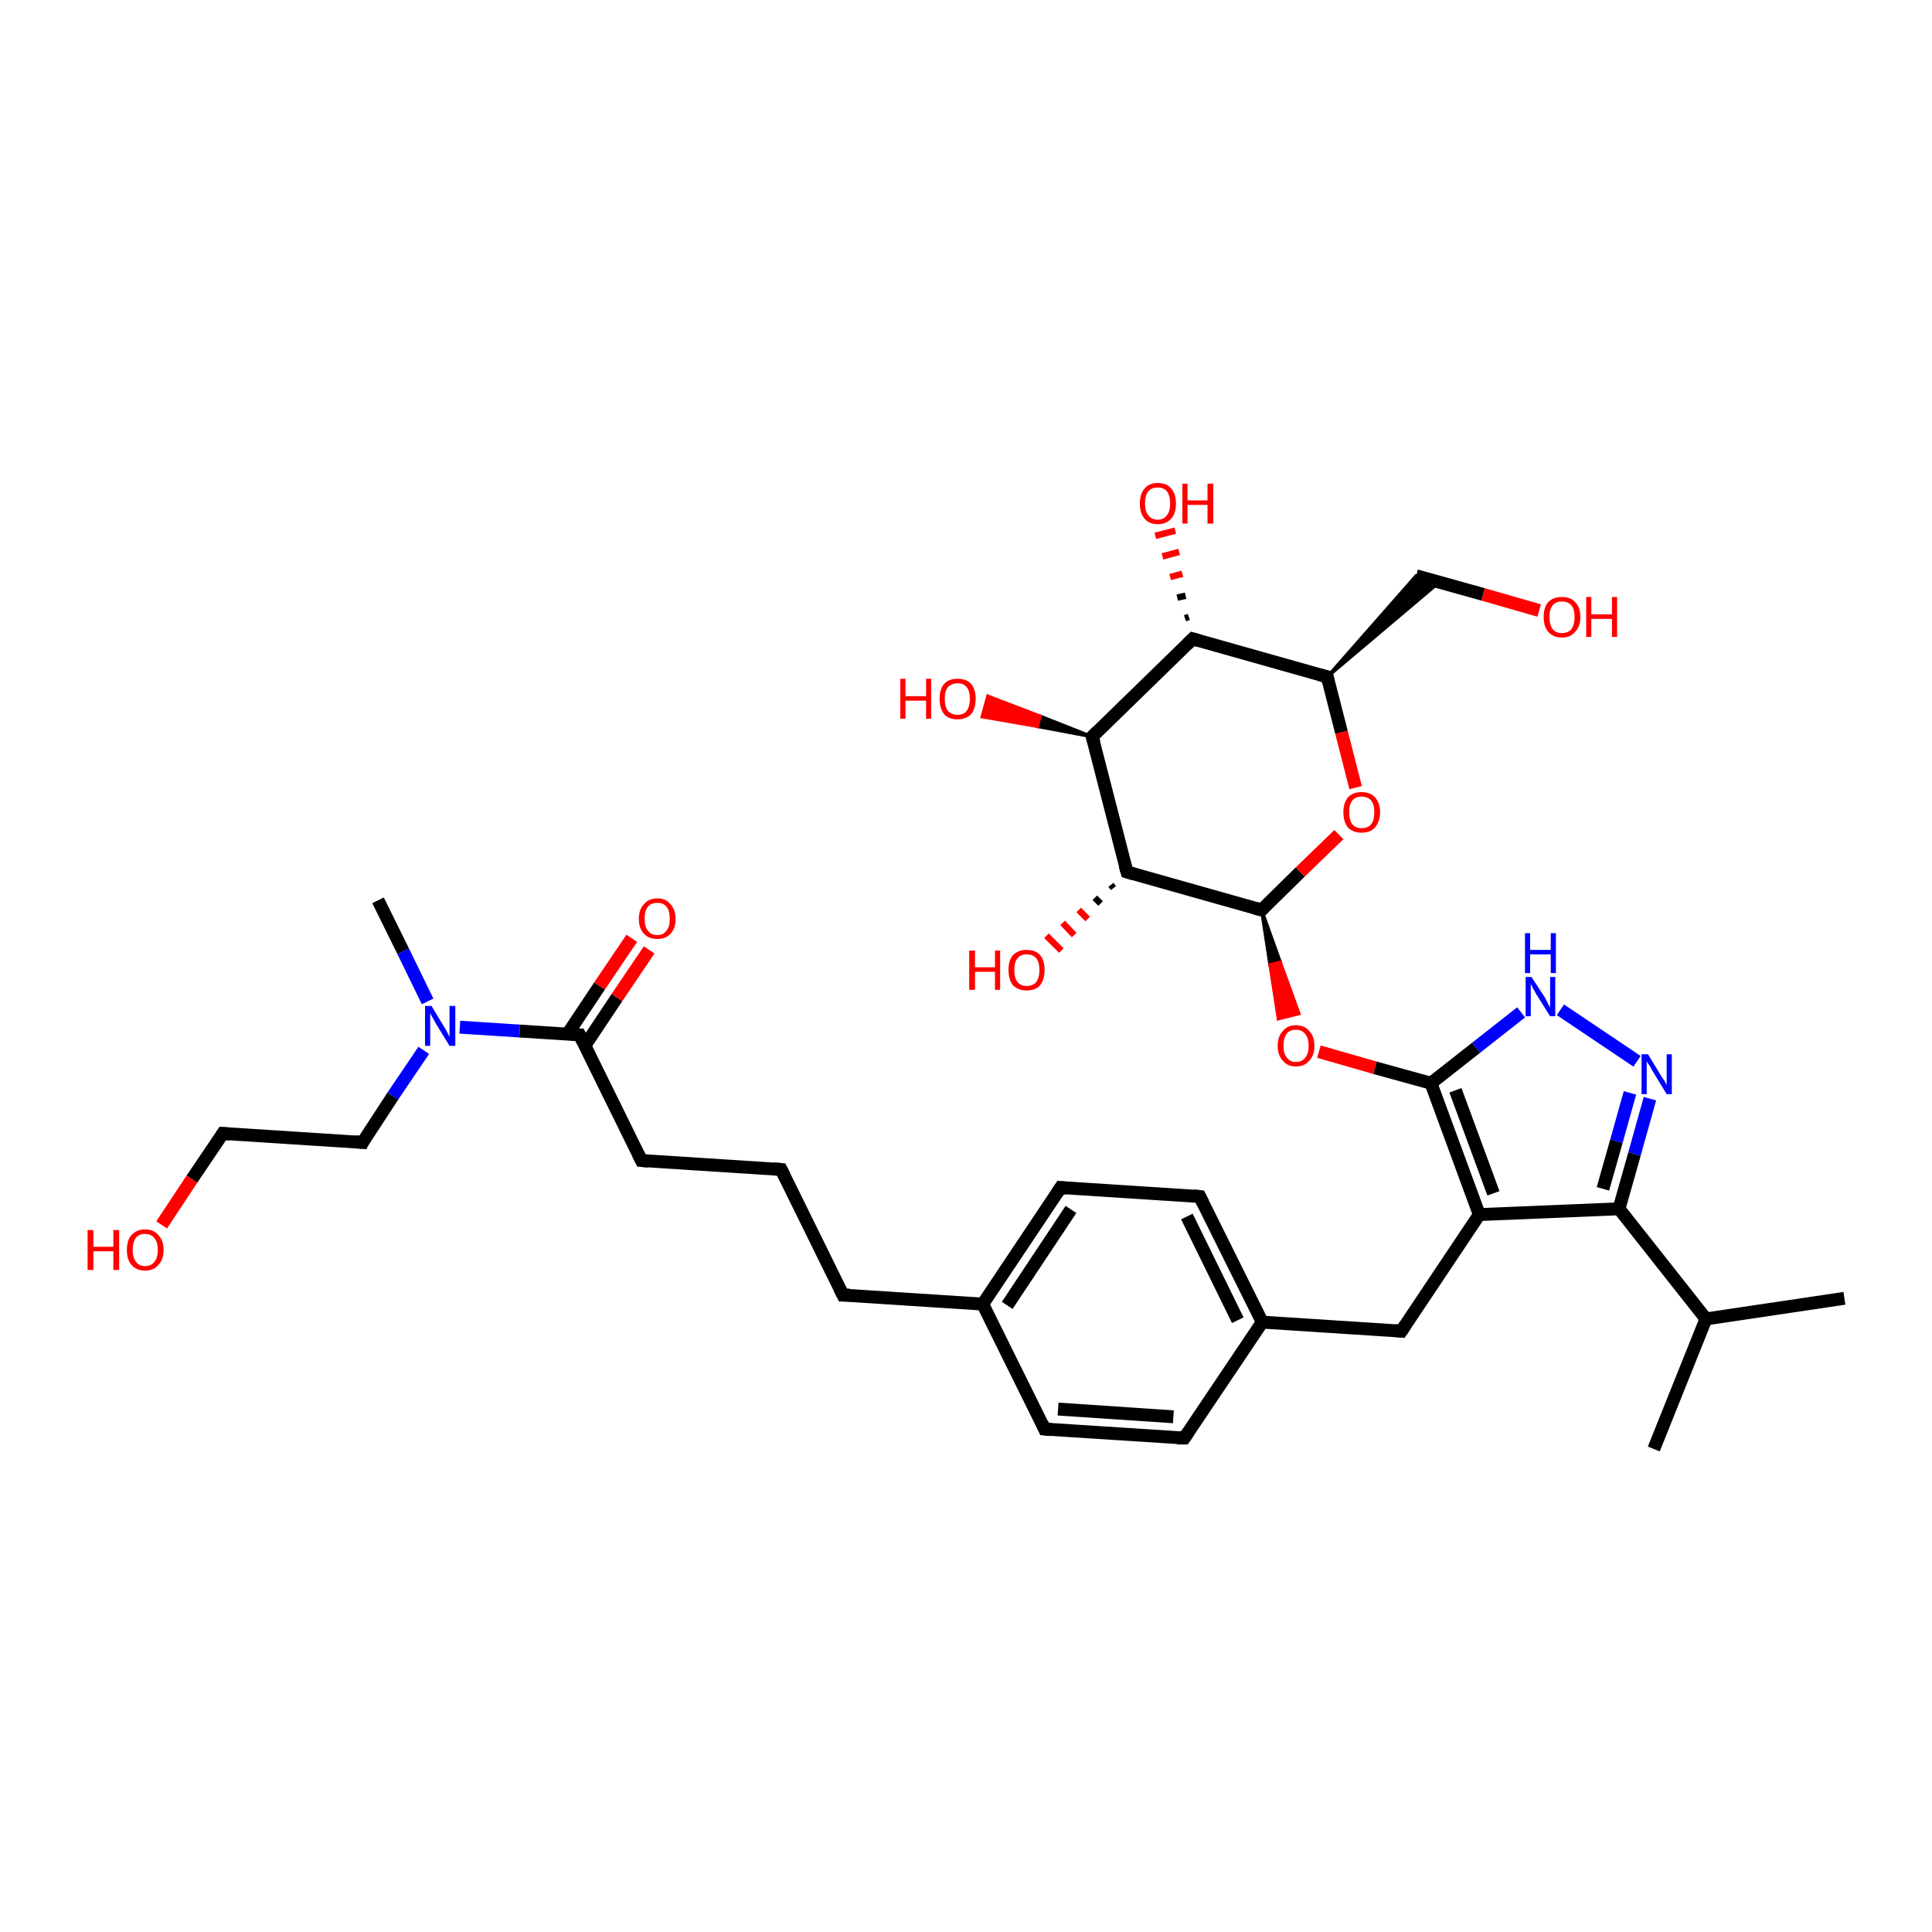 <?xml version='1.0' encoding='iso-8859-1'?>
<svg version='1.1' baseProfile='full'
              xmlns='http://www.w3.org/2000/svg'
                      xmlns:rdkit='http://www.rdkit.org/xml'
                      xmlns:xlink='http://www.w3.org/1999/xlink'
                  xml:space='preserve'
width='300px' height='300px' viewBox='0 0 300 300'>
<!-- END OF HEADER -->
<rect style='opacity:1.0;fill:#FFFFFF;stroke:none' width='300.0' height='300.0' x='0.0' y='0.0'> </rect>
<path class='bond-0 atom-0 atom-1' d='M 256.8,225.0 L 264.9,204.8' style='fill:none;fill-rule:evenodd;stroke:#000000;stroke-width:2.0px;stroke-linecap:butt;stroke-linejoin:miter;stroke-opacity:1' />
<path class='bond-1 atom-1 atom-2' d='M 264.9,204.8 L 286.4,201.6' style='fill:none;fill-rule:evenodd;stroke:#000000;stroke-width:2.0px;stroke-linecap:butt;stroke-linejoin:miter;stroke-opacity:1' />
<path class='bond-2 atom-1 atom-3' d='M 264.9,204.8 L 251.4,187.7' style='fill:none;fill-rule:evenodd;stroke:#000000;stroke-width:2.0px;stroke-linecap:butt;stroke-linejoin:miter;stroke-opacity:1' />
<path class='bond-3 atom-3 atom-4' d='M 251.4,187.7 L 253.8,179.2' style='fill:none;fill-rule:evenodd;stroke:#000000;stroke-width:2.0px;stroke-linecap:butt;stroke-linejoin:miter;stroke-opacity:1' />
<path class='bond-3 atom-3 atom-4' d='M 253.8,179.2 L 256.2,170.6' style='fill:none;fill-rule:evenodd;stroke:#0000FF;stroke-width:2.0px;stroke-linecap:butt;stroke-linejoin:miter;stroke-opacity:1' />
<path class='bond-3 atom-3 atom-4' d='M 248.9,184.6 L 251.0,177.2' style='fill:none;fill-rule:evenodd;stroke:#000000;stroke-width:2.0px;stroke-linecap:butt;stroke-linejoin:miter;stroke-opacity:1' />
<path class='bond-3 atom-3 atom-4' d='M 251.0,177.2 L 253.1,169.7' style='fill:none;fill-rule:evenodd;stroke:#0000FF;stroke-width:2.0px;stroke-linecap:butt;stroke-linejoin:miter;stroke-opacity:1' />
<path class='bond-4 atom-4 atom-5' d='M 254.2,164.8 L 242.3,156.8' style='fill:none;fill-rule:evenodd;stroke:#0000FF;stroke-width:2.0px;stroke-linecap:butt;stroke-linejoin:miter;stroke-opacity:1' />
<path class='bond-5 atom-5 atom-6' d='M 236.2,157.2 L 229.2,162.7' style='fill:none;fill-rule:evenodd;stroke:#0000FF;stroke-width:2.0px;stroke-linecap:butt;stroke-linejoin:miter;stroke-opacity:1' />
<path class='bond-5 atom-5 atom-6' d='M 229.2,162.7 L 222.2,168.2' style='fill:none;fill-rule:evenodd;stroke:#000000;stroke-width:2.0px;stroke-linecap:butt;stroke-linejoin:miter;stroke-opacity:1' />
<path class='bond-6 atom-6 atom-7' d='M 222.2,168.2 L 213.5,165.8' style='fill:none;fill-rule:evenodd;stroke:#000000;stroke-width:2.0px;stroke-linecap:butt;stroke-linejoin:miter;stroke-opacity:1' />
<path class='bond-6 atom-6 atom-7' d='M 213.5,165.8 L 204.8,163.3' style='fill:none;fill-rule:evenodd;stroke:#FF0000;stroke-width:2.0px;stroke-linecap:butt;stroke-linejoin:miter;stroke-opacity:1' />
<path class='bond-7 atom-8 atom-7' d='M 195.9,141.3 L 198.8,149.4 L 197.2,149.8 Z' style='fill:#000000;fill-rule:evenodd;fill-opacity:1;stroke:#000000;stroke-width:0.5px;stroke-linecap:butt;stroke-linejoin:miter;stroke-opacity:1;' />
<path class='bond-7 atom-8 atom-7' d='M 198.8,149.4 L 198.5,158.2 L 201.7,157.4 Z' style='fill:#FF0000;fill-rule:evenodd;fill-opacity:1;stroke:#FF0000;stroke-width:0.5px;stroke-linecap:butt;stroke-linejoin:miter;stroke-opacity:1;' />
<path class='bond-7 atom-8 atom-7' d='M 198.8,149.4 L 197.2,149.8 L 198.5,158.2 Z' style='fill:#FF0000;fill-rule:evenodd;fill-opacity:1;stroke:#FF0000;stroke-width:0.5px;stroke-linecap:butt;stroke-linejoin:miter;stroke-opacity:1;' />
<path class='bond-8 atom-8 atom-9' d='M 195.9,141.3 L 201.9,135.4' style='fill:none;fill-rule:evenodd;stroke:#000000;stroke-width:2.0px;stroke-linecap:butt;stroke-linejoin:miter;stroke-opacity:1' />
<path class='bond-8 atom-8 atom-9' d='M 201.9,135.4 L 207.9,129.6' style='fill:none;fill-rule:evenodd;stroke:#FF0000;stroke-width:2.0px;stroke-linecap:butt;stroke-linejoin:miter;stroke-opacity:1' />
<path class='bond-9 atom-9 atom-10' d='M 210.5,122.3 L 208.3,113.7' style='fill:none;fill-rule:evenodd;stroke:#FF0000;stroke-width:2.0px;stroke-linecap:butt;stroke-linejoin:miter;stroke-opacity:1' />
<path class='bond-9 atom-9 atom-10' d='M 208.3,113.7 L 206.1,105.1' style='fill:none;fill-rule:evenodd;stroke:#000000;stroke-width:2.0px;stroke-linecap:butt;stroke-linejoin:miter;stroke-opacity:1' />
<path class='bond-10 atom-10 atom-11' d='M 206.1,105.1 L 219.9,89.4 L 223.5,90.4 Z' style='fill:#000000;fill-rule:evenodd;fill-opacity:1;stroke:#000000;stroke-width:0.5px;stroke-linecap:butt;stroke-linejoin:miter;stroke-opacity:1;' />
<path class='bond-11 atom-11 atom-12' d='M 219.9,89.4 L 230.3,92.3' style='fill:none;fill-rule:evenodd;stroke:#000000;stroke-width:2.0px;stroke-linecap:butt;stroke-linejoin:miter;stroke-opacity:1' />
<path class='bond-11 atom-11 atom-12' d='M 230.3,92.3 L 239.0,94.8' style='fill:none;fill-rule:evenodd;stroke:#FF0000;stroke-width:2.0px;stroke-linecap:butt;stroke-linejoin:miter;stroke-opacity:1' />
<path class='bond-12 atom-10 atom-13' d='M 206.1,105.1 L 185.2,99.2' style='fill:none;fill-rule:evenodd;stroke:#000000;stroke-width:2.0px;stroke-linecap:butt;stroke-linejoin:miter;stroke-opacity:1' />
<path class='bond-13 atom-13 atom-14' d='M 184.0,96.0 L 184.6,95.8' style='fill:none;fill-rule:evenodd;stroke:#000000;stroke-width:1.0px;stroke-linecap:butt;stroke-linejoin:miter;stroke-opacity:1' />
<path class='bond-13 atom-13 atom-14' d='M 182.8,92.8 L 184.1,92.5' style='fill:none;fill-rule:evenodd;stroke:#000000;stroke-width:1.0px;stroke-linecap:butt;stroke-linejoin:miter;stroke-opacity:1' />
<path class='bond-13 atom-13 atom-14' d='M 181.7,89.6 L 183.6,89.1' style='fill:none;fill-rule:evenodd;stroke:#FF0000;stroke-width:1.0px;stroke-linecap:butt;stroke-linejoin:miter;stroke-opacity:1' />
<path class='bond-13 atom-13 atom-14' d='M 180.5,86.4 L 183.1,85.7' style='fill:none;fill-rule:evenodd;stroke:#FF0000;stroke-width:1.0px;stroke-linecap:butt;stroke-linejoin:miter;stroke-opacity:1' />
<path class='bond-13 atom-13 atom-14' d='M 179.4,83.2 L 182.5,82.4' style='fill:none;fill-rule:evenodd;stroke:#FF0000;stroke-width:1.0px;stroke-linecap:butt;stroke-linejoin:miter;stroke-opacity:1' />
<path class='bond-14 atom-13 atom-15' d='M 185.2,99.2 L 169.6,114.4' style='fill:none;fill-rule:evenodd;stroke:#000000;stroke-width:2.0px;stroke-linecap:butt;stroke-linejoin:miter;stroke-opacity:1' />
<path class='bond-15 atom-15 atom-16' d='M 169.6,114.4 L 161.1,112.8 L 161.5,111.2 Z' style='fill:#000000;fill-rule:evenodd;fill-opacity:1;stroke:#000000;stroke-width:0.5px;stroke-linecap:butt;stroke-linejoin:miter;stroke-opacity:1;' />
<path class='bond-15 atom-15 atom-16' d='M 161.1,112.8 L 153.4,108.1 L 152.5,111.3 Z' style='fill:#FF0000;fill-rule:evenodd;fill-opacity:1;stroke:#FF0000;stroke-width:0.5px;stroke-linecap:butt;stroke-linejoin:miter;stroke-opacity:1;' />
<path class='bond-15 atom-15 atom-16' d='M 161.1,112.8 L 161.5,111.2 L 153.4,108.1 Z' style='fill:#FF0000;fill-rule:evenodd;fill-opacity:1;stroke:#FF0000;stroke-width:0.5px;stroke-linecap:butt;stroke-linejoin:miter;stroke-opacity:1;' />
<path class='bond-16 atom-15 atom-17' d='M 169.6,114.4 L 175.0,135.4' style='fill:none;fill-rule:evenodd;stroke:#000000;stroke-width:2.0px;stroke-linecap:butt;stroke-linejoin:miter;stroke-opacity:1' />
<path class='bond-17 atom-17 atom-18' d='M 172.9,137.9 L 172.5,137.4' style='fill:none;fill-rule:evenodd;stroke:#000000;stroke-width:1.0px;stroke-linecap:butt;stroke-linejoin:miter;stroke-opacity:1' />
<path class='bond-17 atom-17 atom-18' d='M 170.9,140.3 L 170.0,139.4' style='fill:none;fill-rule:evenodd;stroke:#000000;stroke-width:1.0px;stroke-linecap:butt;stroke-linejoin:miter;stroke-opacity:1' />
<path class='bond-17 atom-17 atom-18' d='M 168.9,142.7 L 167.5,141.3' style='fill:none;fill-rule:evenodd;stroke:#FF0000;stroke-width:1.0px;stroke-linecap:butt;stroke-linejoin:miter;stroke-opacity:1' />
<path class='bond-17 atom-17 atom-18' d='M 166.8,145.2 L 165.0,143.3' style='fill:none;fill-rule:evenodd;stroke:#FF0000;stroke-width:1.0px;stroke-linecap:butt;stroke-linejoin:miter;stroke-opacity:1' />
<path class='bond-17 atom-17 atom-18' d='M 164.8,147.6 L 162.5,145.3' style='fill:none;fill-rule:evenodd;stroke:#FF0000;stroke-width:1.0px;stroke-linecap:butt;stroke-linejoin:miter;stroke-opacity:1' />
<path class='bond-18 atom-6 atom-19' d='M 222.2,168.2 L 229.7,188.6' style='fill:none;fill-rule:evenodd;stroke:#000000;stroke-width:2.0px;stroke-linecap:butt;stroke-linejoin:miter;stroke-opacity:1' />
<path class='bond-18 atom-6 atom-19' d='M 226.0,169.3 L 231.9,185.3' style='fill:none;fill-rule:evenodd;stroke:#000000;stroke-width:2.0px;stroke-linecap:butt;stroke-linejoin:miter;stroke-opacity:1' />
<path class='bond-19 atom-19 atom-20' d='M 229.7,188.6 L 217.6,206.7' style='fill:none;fill-rule:evenodd;stroke:#000000;stroke-width:2.0px;stroke-linecap:butt;stroke-linejoin:miter;stroke-opacity:1' />
<path class='bond-20 atom-20 atom-21' d='M 217.6,206.7 L 196.0,205.3' style='fill:none;fill-rule:evenodd;stroke:#000000;stroke-width:2.0px;stroke-linecap:butt;stroke-linejoin:miter;stroke-opacity:1' />
<path class='bond-21 atom-21 atom-22' d='M 196.0,205.3 L 186.3,185.8' style='fill:none;fill-rule:evenodd;stroke:#000000;stroke-width:2.0px;stroke-linecap:butt;stroke-linejoin:miter;stroke-opacity:1' />
<path class='bond-21 atom-21 atom-22' d='M 192.2,205.0 L 184.3,188.9' style='fill:none;fill-rule:evenodd;stroke:#000000;stroke-width:2.0px;stroke-linecap:butt;stroke-linejoin:miter;stroke-opacity:1' />
<path class='bond-22 atom-22 atom-23' d='M 186.3,185.8 L 164.7,184.4' style='fill:none;fill-rule:evenodd;stroke:#000000;stroke-width:2.0px;stroke-linecap:butt;stroke-linejoin:miter;stroke-opacity:1' />
<path class='bond-23 atom-23 atom-24' d='M 164.7,184.4 L 152.6,202.5' style='fill:none;fill-rule:evenodd;stroke:#000000;stroke-width:2.0px;stroke-linecap:butt;stroke-linejoin:miter;stroke-opacity:1' />
<path class='bond-23 atom-23 atom-24' d='M 166.3,187.8 L 156.4,202.7' style='fill:none;fill-rule:evenodd;stroke:#000000;stroke-width:2.0px;stroke-linecap:butt;stroke-linejoin:miter;stroke-opacity:1' />
<path class='bond-24 atom-24 atom-25' d='M 152.6,202.5 L 130.9,201.1' style='fill:none;fill-rule:evenodd;stroke:#000000;stroke-width:2.0px;stroke-linecap:butt;stroke-linejoin:miter;stroke-opacity:1' />
<path class='bond-25 atom-25 atom-26' d='M 130.9,201.1 L 121.3,181.6' style='fill:none;fill-rule:evenodd;stroke:#000000;stroke-width:2.0px;stroke-linecap:butt;stroke-linejoin:miter;stroke-opacity:1' />
<path class='bond-26 atom-26 atom-27' d='M 121.3,181.6 L 99.6,180.2' style='fill:none;fill-rule:evenodd;stroke:#000000;stroke-width:2.0px;stroke-linecap:butt;stroke-linejoin:miter;stroke-opacity:1' />
<path class='bond-27 atom-27 atom-28' d='M 99.6,180.2 L 90.0,160.7' style='fill:none;fill-rule:evenodd;stroke:#000000;stroke-width:2.0px;stroke-linecap:butt;stroke-linejoin:miter;stroke-opacity:1' />
<path class='bond-28 atom-28 atom-29' d='M 90.8,162.4 L 95.8,154.9' style='fill:none;fill-rule:evenodd;stroke:#000000;stroke-width:2.0px;stroke-linecap:butt;stroke-linejoin:miter;stroke-opacity:1' />
<path class='bond-28 atom-28 atom-29' d='M 95.8,154.9 L 100.8,147.5' style='fill:none;fill-rule:evenodd;stroke:#FF0000;stroke-width:2.0px;stroke-linecap:butt;stroke-linejoin:miter;stroke-opacity:1' />
<path class='bond-28 atom-28 atom-29' d='M 88.1,160.6 L 93.1,153.1' style='fill:none;fill-rule:evenodd;stroke:#000000;stroke-width:2.0px;stroke-linecap:butt;stroke-linejoin:miter;stroke-opacity:1' />
<path class='bond-28 atom-28 atom-29' d='M 93.1,153.1 L 98.1,145.7' style='fill:none;fill-rule:evenodd;stroke:#FF0000;stroke-width:2.0px;stroke-linecap:butt;stroke-linejoin:miter;stroke-opacity:1' />
<path class='bond-29 atom-28 atom-30' d='M 90.0,160.7 L 80.7,160.1' style='fill:none;fill-rule:evenodd;stroke:#000000;stroke-width:2.0px;stroke-linecap:butt;stroke-linejoin:miter;stroke-opacity:1' />
<path class='bond-29 atom-28 atom-30' d='M 80.7,160.1 L 71.4,159.5' style='fill:none;fill-rule:evenodd;stroke:#0000FF;stroke-width:2.0px;stroke-linecap:butt;stroke-linejoin:miter;stroke-opacity:1' />
<path class='bond-30 atom-30 atom-31' d='M 66.4,155.5 L 62.6,147.7' style='fill:none;fill-rule:evenodd;stroke:#0000FF;stroke-width:2.0px;stroke-linecap:butt;stroke-linejoin:miter;stroke-opacity:1' />
<path class='bond-30 atom-30 atom-31' d='M 62.6,147.7 L 58.7,139.8' style='fill:none;fill-rule:evenodd;stroke:#000000;stroke-width:2.0px;stroke-linecap:butt;stroke-linejoin:miter;stroke-opacity:1' />
<path class='bond-31 atom-30 atom-32' d='M 65.8,163.1 L 61.0,170.2' style='fill:none;fill-rule:evenodd;stroke:#0000FF;stroke-width:2.0px;stroke-linecap:butt;stroke-linejoin:miter;stroke-opacity:1' />
<path class='bond-31 atom-30 atom-32' d='M 61.0,170.2 L 56.3,177.4' style='fill:none;fill-rule:evenodd;stroke:#000000;stroke-width:2.0px;stroke-linecap:butt;stroke-linejoin:miter;stroke-opacity:1' />
<path class='bond-32 atom-32 atom-33' d='M 56.3,177.4 L 34.6,176.0' style='fill:none;fill-rule:evenodd;stroke:#000000;stroke-width:2.0px;stroke-linecap:butt;stroke-linejoin:miter;stroke-opacity:1' />
<path class='bond-33 atom-33 atom-34' d='M 34.6,176.0 L 29.8,183.1' style='fill:none;fill-rule:evenodd;stroke:#000000;stroke-width:2.0px;stroke-linecap:butt;stroke-linejoin:miter;stroke-opacity:1' />
<path class='bond-33 atom-33 atom-34' d='M 29.8,183.1 L 25.1,190.2' style='fill:none;fill-rule:evenodd;stroke:#FF0000;stroke-width:2.0px;stroke-linecap:butt;stroke-linejoin:miter;stroke-opacity:1' />
<path class='bond-34 atom-24 atom-35' d='M 152.6,202.5 L 162.2,221.9' style='fill:none;fill-rule:evenodd;stroke:#000000;stroke-width:2.0px;stroke-linecap:butt;stroke-linejoin:miter;stroke-opacity:1' />
<path class='bond-35 atom-35 atom-36' d='M 162.2,221.9 L 183.9,223.3' style='fill:none;fill-rule:evenodd;stroke:#000000;stroke-width:2.0px;stroke-linecap:butt;stroke-linejoin:miter;stroke-opacity:1' />
<path class='bond-35 atom-35 atom-36' d='M 164.3,218.8 L 182.2,220.0' style='fill:none;fill-rule:evenodd;stroke:#000000;stroke-width:2.0px;stroke-linecap:butt;stroke-linejoin:miter;stroke-opacity:1' />
<path class='bond-36 atom-19 atom-3' d='M 229.7,188.6 L 251.4,187.7' style='fill:none;fill-rule:evenodd;stroke:#000000;stroke-width:2.0px;stroke-linecap:butt;stroke-linejoin:miter;stroke-opacity:1' />
<path class='bond-37 atom-36 atom-21' d='M 183.9,223.3 L 196.0,205.3' style='fill:none;fill-rule:evenodd;stroke:#000000;stroke-width:2.0px;stroke-linecap:butt;stroke-linejoin:miter;stroke-opacity:1' />
<path class='bond-38 atom-17 atom-8' d='M 175.0,135.4 L 195.9,141.3' style='fill:none;fill-rule:evenodd;stroke:#000000;stroke-width:2.0px;stroke-linecap:butt;stroke-linejoin:miter;stroke-opacity:1' />
<path d='M 196.2,141.0 L 195.9,141.3 L 194.8,141.0' style='fill:none;stroke:#000000;stroke-width:2.0px;stroke-linecap:butt;stroke-linejoin:miter;stroke-opacity:1;' />
<path d='M 206.2,105.5 L 206.1,105.1 L 205.0,104.8' style='fill:none;stroke:#000000;stroke-width:2.0px;stroke-linecap:butt;stroke-linejoin:miter;stroke-opacity:1;' />
<path d='M 186.2,99.5 L 185.2,99.2 L 184.4,100.0' style='fill:none;stroke:#000000;stroke-width:2.0px;stroke-linecap:butt;stroke-linejoin:miter;stroke-opacity:1;' />
<path d='M 170.4,113.6 L 169.6,114.4 L 169.9,115.4' style='fill:none;stroke:#000000;stroke-width:2.0px;stroke-linecap:butt;stroke-linejoin:miter;stroke-opacity:1;' />
<path d='M 174.7,134.4 L 175.0,135.4 L 176.0,135.7' style='fill:none;stroke:#000000;stroke-width:2.0px;stroke-linecap:butt;stroke-linejoin:miter;stroke-opacity:1;' />
<path d='M 218.2,205.8 L 217.6,206.7 L 216.6,206.6' style='fill:none;stroke:#000000;stroke-width:2.0px;stroke-linecap:butt;stroke-linejoin:miter;stroke-opacity:1;' />
<path d='M 186.8,186.8 L 186.3,185.8 L 185.3,185.7' style='fill:none;stroke:#000000;stroke-width:2.0px;stroke-linecap:butt;stroke-linejoin:miter;stroke-opacity:1;' />
<path d='M 165.7,184.5 L 164.7,184.4 L 164.1,185.3' style='fill:none;stroke:#000000;stroke-width:2.0px;stroke-linecap:butt;stroke-linejoin:miter;stroke-opacity:1;' />
<path d='M 132.0,201.1 L 130.9,201.1 L 130.4,200.1' style='fill:none;stroke:#000000;stroke-width:2.0px;stroke-linecap:butt;stroke-linejoin:miter;stroke-opacity:1;' />
<path d='M 121.8,182.6 L 121.3,181.6 L 120.2,181.5' style='fill:none;stroke:#000000;stroke-width:2.0px;stroke-linecap:butt;stroke-linejoin:miter;stroke-opacity:1;' />
<path d='M 100.7,180.3 L 99.6,180.2 L 99.1,179.2' style='fill:none;stroke:#000000;stroke-width:2.0px;stroke-linecap:butt;stroke-linejoin:miter;stroke-opacity:1;' />
<path d='M 90.5,161.7 L 90.0,160.7 L 89.5,160.7' style='fill:none;stroke:#000000;stroke-width:2.0px;stroke-linecap:butt;stroke-linejoin:miter;stroke-opacity:1;' />
<path d='M 56.5,177.0 L 56.3,177.4 L 55.2,177.3' style='fill:none;stroke:#000000;stroke-width:2.0px;stroke-linecap:butt;stroke-linejoin:miter;stroke-opacity:1;' />
<path d='M 35.7,176.1 L 34.6,176.0 L 34.4,176.3' style='fill:none;stroke:#000000;stroke-width:2.0px;stroke-linecap:butt;stroke-linejoin:miter;stroke-opacity:1;' />
<path d='M 161.8,221.0 L 162.2,221.9 L 163.3,222.0' style='fill:none;stroke:#000000;stroke-width:2.0px;stroke-linecap:butt;stroke-linejoin:miter;stroke-opacity:1;' />
<path d='M 182.8,223.3 L 183.9,223.3 L 184.5,222.4' style='fill:none;stroke:#000000;stroke-width:2.0px;stroke-linecap:butt;stroke-linejoin:miter;stroke-opacity:1;' />
<path class='atom-4' d='M 255.9 163.7
L 257.9 167.0
Q 258.1 167.3, 258.5 167.9
Q 258.8 168.5, 258.8 168.5
L 258.8 163.7
L 259.6 163.7
L 259.6 169.9
L 258.8 169.9
L 256.6 166.3
Q 256.4 165.9, 256.1 165.4
Q 255.8 165.0, 255.7 164.8
L 255.7 169.9
L 254.9 169.9
L 254.9 163.7
L 255.9 163.7
' fill='#0000FF'/>
<path class='atom-5' d='M 237.8 151.7
L 239.9 154.9
Q 240.1 155.3, 240.4 155.9
Q 240.7 156.4, 240.7 156.5
L 240.7 151.7
L 241.5 151.7
L 241.5 157.8
L 240.7 157.8
L 238.5 154.3
Q 238.3 153.9, 238.0 153.4
Q 237.8 152.9, 237.7 152.8
L 237.7 157.8
L 236.9 157.8
L 236.9 151.7
L 237.8 151.7
' fill='#0000FF'/>
<path class='atom-5' d='M 236.8 144.9
L 237.6 144.9
L 237.6 147.5
L 240.8 147.5
L 240.8 144.9
L 241.6 144.9
L 241.6 151.1
L 240.8 151.1
L 240.8 148.2
L 237.6 148.2
L 237.6 151.1
L 236.8 151.1
L 236.8 144.9
' fill='#0000FF'/>
<path class='atom-7' d='M 198.4 162.4
Q 198.4 160.9, 199.2 160.1
Q 199.9 159.2, 201.2 159.2
Q 202.6 159.2, 203.3 160.1
Q 204.1 160.9, 204.1 162.4
Q 204.1 163.9, 203.3 164.7
Q 202.6 165.6, 201.2 165.6
Q 199.9 165.6, 199.2 164.7
Q 198.4 163.9, 198.4 162.4
M 201.2 164.9
Q 202.2 164.9, 202.7 164.2
Q 203.2 163.6, 203.2 162.4
Q 203.2 161.2, 202.7 160.6
Q 202.2 159.9, 201.2 159.9
Q 200.3 159.9, 199.8 160.5
Q 199.3 161.2, 199.3 162.4
Q 199.3 163.6, 199.8 164.2
Q 200.3 164.9, 201.2 164.9
' fill='#FF0000'/>
<path class='atom-9' d='M 208.6 126.1
Q 208.6 124.7, 209.3 123.8
Q 210.1 123.0, 211.4 123.0
Q 212.8 123.0, 213.5 123.8
Q 214.3 124.7, 214.3 126.1
Q 214.3 127.6, 213.5 128.5
Q 212.8 129.3, 211.4 129.3
Q 210.1 129.3, 209.3 128.5
Q 208.6 127.6, 208.6 126.1
M 211.4 128.6
Q 212.4 128.6, 212.9 128.0
Q 213.4 127.4, 213.4 126.1
Q 213.4 124.9, 212.9 124.3
Q 212.4 123.7, 211.4 123.7
Q 210.5 123.7, 210.0 124.3
Q 209.5 124.9, 209.5 126.1
Q 209.5 127.4, 210.0 128.0
Q 210.5 128.6, 211.4 128.6
' fill='#FF0000'/>
<path class='atom-12' d='M 239.7 95.8
Q 239.7 94.3, 240.4 93.5
Q 241.2 92.7, 242.5 92.7
Q 243.9 92.7, 244.6 93.5
Q 245.4 94.3, 245.4 95.8
Q 245.4 97.3, 244.6 98.1
Q 243.9 99.0, 242.5 99.0
Q 241.2 99.0, 240.4 98.1
Q 239.7 97.3, 239.7 95.8
M 242.5 98.3
Q 243.5 98.3, 244.0 97.7
Q 244.5 97.0, 244.5 95.8
Q 244.5 94.6, 244.0 94.0
Q 243.5 93.4, 242.5 93.4
Q 241.6 93.4, 241.1 94.0
Q 240.6 94.6, 240.6 95.8
Q 240.6 97.0, 241.1 97.7
Q 241.6 98.3, 242.5 98.3
' fill='#FF0000'/>
<path class='atom-12' d='M 246.3 92.7
L 247.1 92.7
L 247.1 95.4
L 250.3 95.4
L 250.3 92.7
L 251.1 92.7
L 251.1 98.9
L 250.3 98.9
L 250.3 96.1
L 247.1 96.1
L 247.1 98.9
L 246.3 98.9
L 246.3 92.7
' fill='#FF0000'/>
<path class='atom-14' d='M 177.0 78.2
Q 177.0 76.7, 177.7 75.9
Q 178.4 75.0, 179.8 75.0
Q 181.2 75.0, 181.9 75.9
Q 182.6 76.7, 182.6 78.2
Q 182.6 79.7, 181.9 80.5
Q 181.1 81.4, 179.8 81.4
Q 178.4 81.4, 177.7 80.5
Q 177.0 79.7, 177.0 78.2
M 179.8 80.7
Q 180.7 80.7, 181.2 80.0
Q 181.7 79.4, 181.7 78.2
Q 181.7 77.0, 181.2 76.3
Q 180.7 75.7, 179.8 75.7
Q 178.8 75.7, 178.3 76.3
Q 177.8 76.9, 177.8 78.2
Q 177.8 79.4, 178.3 80.0
Q 178.8 80.7, 179.8 80.7
' fill='#FF0000'/>
<path class='atom-14' d='M 183.6 75.1
L 184.4 75.1
L 184.4 77.7
L 187.5 77.7
L 187.5 75.1
L 188.4 75.1
L 188.4 81.3
L 187.5 81.3
L 187.5 78.4
L 184.4 78.4
L 184.4 81.3
L 183.6 81.3
L 183.6 75.1
' fill='#FF0000'/>
<path class='atom-16' d='M 139.8 105.4
L 140.6 105.4
L 140.6 108.1
L 143.8 108.1
L 143.8 105.4
L 144.6 105.4
L 144.6 111.6
L 143.8 111.6
L 143.8 108.8
L 140.6 108.8
L 140.6 111.6
L 139.8 111.6
L 139.8 105.4
' fill='#FF0000'/>
<path class='atom-16' d='M 145.9 108.5
Q 145.9 107.0, 146.6 106.2
Q 147.3 105.4, 148.7 105.4
Q 150.1 105.4, 150.8 106.2
Q 151.5 107.0, 151.5 108.5
Q 151.5 110.0, 150.8 110.9
Q 150.0 111.7, 148.7 111.7
Q 147.3 111.7, 146.6 110.9
Q 145.9 110.0, 145.9 108.5
M 148.7 111.0
Q 149.6 111.0, 150.1 110.4
Q 150.6 109.7, 150.6 108.5
Q 150.6 107.3, 150.1 106.7
Q 149.6 106.1, 148.7 106.1
Q 147.8 106.1, 147.2 106.7
Q 146.7 107.3, 146.7 108.5
Q 146.7 109.7, 147.2 110.4
Q 147.8 111.0, 148.7 111.0
' fill='#FF0000'/>
<path class='atom-18' d='M 150.5 147.6
L 151.4 147.6
L 151.4 150.2
L 154.5 150.2
L 154.5 147.6
L 155.3 147.6
L 155.3 153.7
L 154.5 153.7
L 154.5 150.9
L 151.4 150.9
L 151.4 153.7
L 150.5 153.7
L 150.5 147.6
' fill='#FF0000'/>
<path class='atom-18' d='M 156.6 150.6
Q 156.6 149.1, 157.3 148.3
Q 158.1 147.5, 159.4 147.5
Q 160.8 147.5, 161.5 148.3
Q 162.2 149.1, 162.2 150.6
Q 162.2 152.1, 161.5 153.0
Q 160.8 153.8, 159.4 153.8
Q 158.1 153.8, 157.3 153.0
Q 156.6 152.1, 156.6 150.6
M 159.4 153.1
Q 160.4 153.1, 160.9 152.5
Q 161.4 151.8, 161.4 150.6
Q 161.4 149.4, 160.9 148.8
Q 160.4 148.2, 159.4 148.2
Q 158.5 148.2, 158.0 148.8
Q 157.5 149.4, 157.5 150.6
Q 157.5 151.9, 158.0 152.5
Q 158.5 153.1, 159.4 153.1
' fill='#FF0000'/>
<path class='atom-29' d='M 99.2 142.7
Q 99.2 141.2, 100.0 140.4
Q 100.7 139.5, 102.1 139.5
Q 103.4 139.5, 104.1 140.4
Q 104.9 141.2, 104.9 142.7
Q 104.9 144.2, 104.1 145.0
Q 103.4 145.8, 102.1 145.8
Q 100.7 145.8, 100.0 145.0
Q 99.2 144.2, 99.2 142.7
M 102.1 145.2
Q 103.0 145.2, 103.5 144.5
Q 104.0 143.9, 104.0 142.7
Q 104.0 141.4, 103.5 140.8
Q 103.0 140.2, 102.1 140.2
Q 101.1 140.2, 100.6 140.8
Q 100.1 141.4, 100.1 142.7
Q 100.1 143.9, 100.6 144.5
Q 101.1 145.2, 102.1 145.2
' fill='#FF0000'/>
<path class='atom-30' d='M 67.0 156.2
L 69.0 159.5
Q 69.2 159.8, 69.5 160.4
Q 69.8 161.0, 69.8 161.0
L 69.8 156.2
L 70.7 156.2
L 70.7 162.4
L 69.8 162.4
L 67.6 158.8
Q 67.4 158.4, 67.1 157.9
Q 66.9 157.5, 66.8 157.3
L 66.8 162.4
L 66.0 162.4
L 66.0 156.2
L 67.0 156.2
' fill='#0000FF'/>
<path class='atom-34' d='M 13.6 191.0
L 14.5 191.0
L 14.5 193.6
L 17.6 193.6
L 17.6 191.0
L 18.5 191.0
L 18.5 197.2
L 17.6 197.2
L 17.6 194.3
L 14.5 194.3
L 14.5 197.2
L 13.6 197.2
L 13.6 191.0
' fill='#FF0000'/>
<path class='atom-34' d='M 19.7 194.1
Q 19.7 192.6, 20.4 191.8
Q 21.2 190.9, 22.5 190.9
Q 23.9 190.9, 24.6 191.8
Q 25.4 192.6, 25.4 194.1
Q 25.4 195.6, 24.6 196.4
Q 23.9 197.3, 22.5 197.3
Q 21.2 197.3, 20.4 196.4
Q 19.7 195.6, 19.7 194.1
M 22.5 196.6
Q 23.5 196.6, 24.0 195.9
Q 24.5 195.3, 24.5 194.1
Q 24.5 192.9, 24.0 192.3
Q 23.5 191.6, 22.5 191.6
Q 21.6 191.6, 21.1 192.2
Q 20.6 192.9, 20.6 194.1
Q 20.6 195.3, 21.1 195.9
Q 21.6 196.6, 22.5 196.6
' fill='#FF0000'/>
</svg>
